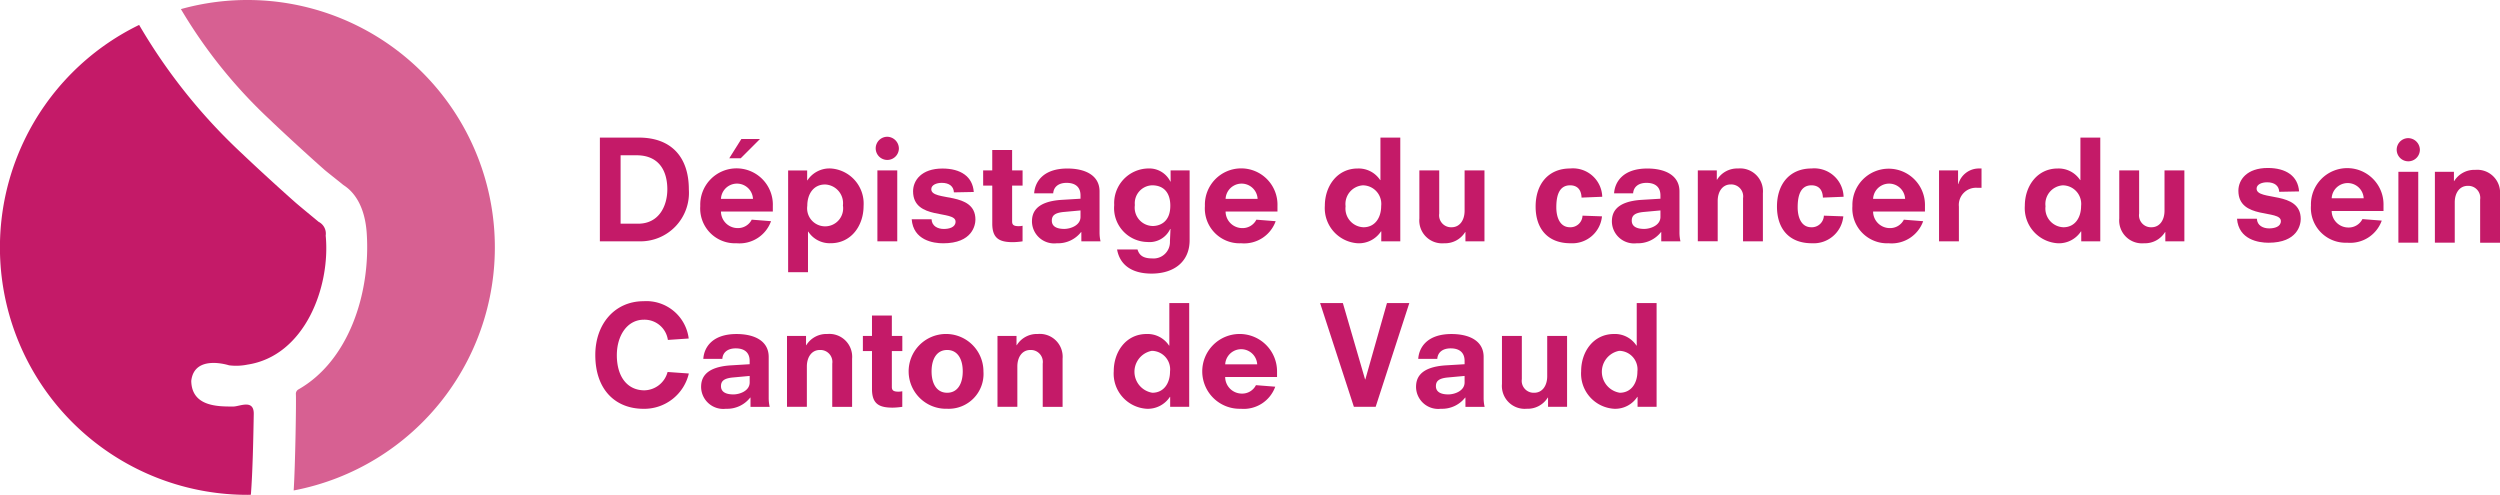 <svg id="logo-depistage-sein" xmlns="http://www.w3.org/2000/svg" xmlns:xlink="http://www.w3.org/1999/xlink" width="252.608" height="50" viewBox="0 0 252.608 50">
  <defs>
    <clipPath id="clip-path">
      <rect id="Rectangle_937" data-name="Rectangle 937" width="252.608" height="50" fill="none"/>
    </clipPath>
  </defs>
  <g id="Groupe_2473" data-name="Groupe 2473" transform="translate(0 0)">
    <g id="Groupe_2470" data-name="Groupe 2470" transform="translate(0 0)">
      <g id="Groupe_2469" data-name="Groupe 2469" clip-path="url(#clip-path)">
        <path id="Tracé_230774" data-name="Tracé 230774" d="M116.379,26.693h3.944c3.178,0,5.045,1.868,5.045,5.241a4.9,4.9,0,0,1-4.99,5.241h-4Zm3.86,8.7c2.146,0,2.955-1.84,2.955-3.471,0-1.756-.753-3.443-3.122-3.443h-1.6V35.39Z" transform="translate(-55.765 -12.79)" fill="#c41a68"/>
        <path id="Tracé_230775" data-name="Tracé 230775" d="M137.947,34.292a1.687,1.687,0,0,0,1.673,1.673,1.55,1.55,0,0,0,1.435-.851l1.951.153a3.384,3.384,0,0,1-3.484,2.231,3.517,3.517,0,0,1-3.666-3.764,3.668,3.668,0,1,1,7.331,0v.557Zm3.234-1.282a1.619,1.619,0,0,0-3.234,0Zm-1.171-6.049h1.882l-1.952,1.952h-1.157Z" transform="translate(-65.098 -12.919)" fill="#c41a68"/>
        <path id="Tracé_230776" data-name="Tracé 230776" d="M152.9,32.884h1.923v1h.028a2.668,2.668,0,0,1,2.328-1.2,3.555,3.555,0,0,1,3.345,3.791c0,1.993-1.255,3.764-3.318,3.764a2.592,2.592,0,0,1-2.271-1.171h-.028v4.1H152.9Zm3.721,1.421c-1.143,0-1.784.948-1.784,2.147a1.821,1.821,0,1,0,3.6-.029,1.891,1.891,0,0,0-1.812-2.119" transform="translate(-73.265 -15.663)" fill="#c41a68"/>
        <path id="Tracé_230777" data-name="Tracé 230777" d="M171.06,26.533a1.2,1.2,0,0,1,1.171,1.157,1.171,1.171,0,1,1-1.171-1.157m-1,3.4h2.007V37.1h-2.007Z" transform="translate(-81.405 -12.714)" fill="#c41a68"/>
        <path id="Tracé_230778" data-name="Tracé 230778" d="M466.138,26.8a1.194,1.194,0,0,1,1.171,1.157,1.171,1.171,0,1,1-1.171-1.157m-1,3.4h2.007v7.164h-2.007Z" transform="translate(-222.797 -12.842)" fill="#c41a68"/>
        <path id="Tracé_230779" data-name="Tracé 230779" d="M181.138,35.1c-.028-.6-.459-.961-1.226-.961-.53,0-1.06.209-1.06.641,0,1.282,4.46.168,4.46,3.067,0,.557-.306,2.4-3.261,2.4-1,0-3.011-.307-3.178-2.426h2.007c.028.7.641.977,1.241.977.516,0,1.184-.154,1.184-.739,0-1.2-4.293-.112-4.293-3.067,0-1.1.851-2.3,2.969-2.3,1.84,0,3.052.809,3.164,2.369Z" transform="translate(-84.752 -15.663)" fill="#c41a68"/>
        <path id="Tracé_230780" data-name="Tracé 230780" d="M438.251,34.992c-.028-.6-.459-.961-1.225-.961-.53,0-1.06.209-1.06.641,0,1.282,4.46.168,4.46,3.067,0,.557-.306,2.4-3.261,2.4-1,0-3.011-.307-3.178-2.426h2.007c.028.7.641.977,1.241.977.516,0,1.184-.154,1.184-.739,0-1.2-4.293-.112-4.293-3.067,0-1.1.851-2.3,2.969-2.3,1.84,0,3.052.809,3.164,2.369Z" transform="translate(-207.952 -15.612)" fill="#c41a68"/>
        <path id="Tracé_230781" data-name="Tracé 230781" d="M190.732,31.165h.92V29.1h2.007v2.063h1.058V32.7H193.66v3.624c0,.32.139.474.655.474a1.715,1.715,0,0,0,.4-.042v1.575a7.478,7.478,0,0,1-.961.083c-1.31,0-2.1-.32-2.1-1.868V32.7h-.92Z" transform="translate(-91.392 -13.945)" fill="#c41a68"/>
        <path id="Tracé_230782" data-name="Tracé 230782" d="M205.193,39.113h-.028a2.956,2.956,0,0,1-2.453,1.13,2.241,2.241,0,0,1-2.508-2.189c0-.766.251-2.035,3.052-2.2l1.854-.112v-.334c0-.85-.529-1.268-1.408-1.268-.822,0-1.309.418-1.352,1.059h-1.923c.069-1.1.851-2.508,3.359-2.508,1.77,0,3.247.669,3.247,2.314v4.154a3.953,3.953,0,0,0,.1.892h-1.938Zm-.084-2.187-1.672.153c-.919.083-1.226.362-1.226.878,0,.641.585.836,1.254.836.628,0,1.644-.348,1.644-1.213Z" transform="translate(-95.931 -15.663)" fill="#c41a68"/>
        <path id="Tracé_230783" data-name="Tracé 230783" d="M221.852,32.883h1.923v7.052c0,2.16-1.561,3.373-3.846,3.373-2.063,0-3.22-.934-3.484-2.44h2.063c.167.544.516.906,1.478.906a1.655,1.655,0,0,0,1.8-1.728l.056-1.227-.029-.028a2.3,2.3,0,0,1-2.312,1.324,3.427,3.427,0,0,1-3.345-3.735,3.5,3.5,0,0,1,3.428-3.694,2.369,2.369,0,0,1,2.244,1.324h.028Zm-1.868,1.505a1.81,1.81,0,0,0-1.742,1.993,1.854,1.854,0,0,0,1.812,2.118c.53,0,1.77-.251,1.77-2.048,0-1.31-.655-2.063-1.84-2.063" transform="translate(-103.572 -15.663)" fill="#c41a68"/>
        <path id="Tracé_230784" data-name="Tracé 230784" d="M235.846,37.037a1.686,1.686,0,0,0,1.673,1.673,1.552,1.552,0,0,0,1.436-.85l1.951.153a3.384,3.384,0,0,1-3.484,2.231,3.516,3.516,0,0,1-3.666-3.764,3.668,3.668,0,1,1,7.331,0v.557Zm3.234-1.282a1.619,1.619,0,0,0-3.234,0Z" transform="translate(-112.008 -15.663)" fill="#c41a68"/>
        <path id="Tracé_230785" data-name="Tracé 230785" d="M262.733,36.171H262.7a2.666,2.666,0,0,1-2.327,1.2,3.554,3.554,0,0,1-3.346-3.791c0-1.993,1.255-3.764,3.318-3.764a2.6,2.6,0,0,1,2.272,1.171h.028V26.693h2.006V37.174h-1.923Zm-1.854-4.655a1.888,1.888,0,0,0-1.756,2.118,1.891,1.891,0,0,0,1.812,2.119c1.143,0,1.784-.948,1.784-2.146a1.875,1.875,0,0,0-1.84-2.09" transform="translate(-123.161 -12.79)" fill="#c41a68"/>
        <path id="Tracé_230786" data-name="Tracé 230786" d="M280.016,39.293h-.028a2.383,2.383,0,0,1-2.119,1.13,2.308,2.308,0,0,1-2.508-2.5V33.063h2.007v4.362a1.206,1.206,0,0,0,1.254,1.38c.809,0,1.31-.7,1.31-1.672v-4.07h2.007v7.164h-1.923Z" transform="translate(-131.944 -15.843)" fill="#c41a68"/>
        <path id="Tracé_230787" data-name="Tracé 230787" d="M302.556,35.629c-.042-1-.628-1.241-1.157-1.241-1.24,0-1.394,1.31-1.394,2.23,0,.948.334,2.007,1.38,2.007a1.217,1.217,0,0,0,1.268-1.171l1.966.07a3.013,3.013,0,0,1-3.178,2.718c-2.341,0-3.527-1.506-3.527-3.708,0-2.3,1.31-3.847,3.485-3.847a2.962,2.962,0,0,1,3.247,2.857Z" transform="translate(-142.75 -15.663)" fill="#c41a68"/>
        <path id="Tracé_230788" data-name="Tracé 230788" d="M317.7,39.113h-.028a2.954,2.954,0,0,1-2.453,1.13,2.241,2.241,0,0,1-2.508-2.189c0-.766.249-2.035,3.052-2.2l1.854-.112v-.334c0-.85-.529-1.268-1.407-1.268-.823,0-1.31.418-1.353,1.059h-1.923c.069-1.1.85-2.508,3.359-2.508,1.77,0,3.247.669,3.247,2.314v4.154a3.95,3.95,0,0,0,.1.892H317.7Zm-.083-2.187-1.672.153c-.92.083-1.226.362-1.226.878,0,.641.585.836,1.254.836.628,0,1.645-.348,1.645-1.213Z" transform="translate(-149.841 -15.663)" fill="#c41a68"/>
        <path id="Tracé_230789" data-name="Tracé 230789" d="M333.952,35.684A1.207,1.207,0,0,0,332.7,34.3c-.808,0-1.31.7-1.31,1.673v4.07H329.38V32.883H331.3v.934h.028a2.385,2.385,0,0,1,2.119-1.129,2.308,2.308,0,0,1,2.509,2.495v4.865h-2.007Z" transform="translate(-157.828 -15.663)" fill="#c41a68"/>
        <path id="Tracé_230790" data-name="Tracé 230790" d="M476.948,35.951a1.207,1.207,0,0,0-1.255-1.38c-.808,0-1.31.7-1.31,1.673v4.07h-2.007V33.15H474.3v.934h.028a2.385,2.385,0,0,1,2.119-1.129,2.308,2.308,0,0,1,2.509,2.495v4.865h-2.007Z" transform="translate(-226.347 -15.791)" fill="#c41a68"/>
        <path id="Tracé_230791" data-name="Tracé 230791" d="M349.38,35.629c-.042-1-.628-1.241-1.157-1.241-1.24,0-1.394,1.31-1.394,2.23,0,.948.335,2.007,1.38,2.007a1.219,1.219,0,0,0,1.269-1.171l1.964.07a3.012,3.012,0,0,1-3.178,2.718c-2.341,0-3.526-1.506-3.526-3.708,0-2.3,1.31-3.847,3.483-3.847a2.963,2.963,0,0,1,3.249,2.857Z" transform="translate(-165.187 -15.663)" fill="#c41a68"/>
        <path id="Tracé_230792" data-name="Tracé 230792" d="M361.464,37.037a1.686,1.686,0,0,0,1.672,1.673,1.549,1.549,0,0,0,1.435-.85l1.952.153a3.385,3.385,0,0,1-3.485,2.231,3.516,3.516,0,0,1-3.665-3.764,3.667,3.667,0,1,1,7.331,0v.557Zm3.234-1.282a1.619,1.619,0,0,0-3.234,0Z" transform="translate(-172.2 -15.663)" fill="#c41a68"/>
        <path id="Tracé_230793" data-name="Tracé 230793" d="M450.429,36.93A1.686,1.686,0,0,0,452.1,38.6a1.551,1.551,0,0,0,1.436-.85l1.952.153A3.385,3.385,0,0,1,452,40.136a3.516,3.516,0,0,1-3.665-3.764,3.667,3.667,0,1,1,7.331,0v.557Zm3.234-1.282a1.619,1.619,0,0,0-3.234,0Z" transform="translate(-214.829 -15.612)" fill="#c41a68"/>
        <path id="Tracé_230794" data-name="Tracé 230794" d="M376.177,32.883H378.1v1.38h.028a2.158,2.158,0,0,1,2.064-1.576h.279v1.951h-.447a1.734,1.734,0,0,0-1.84,1.9v3.513h-2.007Z" transform="translate(-180.251 -15.663)" fill="#c41a68"/>
        <path id="Tracé_230795" data-name="Tracé 230795" d="M398.521,36.171h-.028a2.665,2.665,0,0,1-2.328,1.2,3.554,3.554,0,0,1-3.344-3.791c0-1.993,1.255-3.764,3.317-3.764a2.6,2.6,0,0,1,2.272,1.171h.028V26.693h2.007V37.174h-1.923Zm-1.854-4.655a1.889,1.889,0,0,0-1.756,2.118,1.891,1.891,0,0,0,1.811,2.119c1.143,0,1.784-.948,1.784-2.146a1.875,1.875,0,0,0-1.84-2.09" transform="translate(-188.226 -12.79)" fill="#c41a68"/>
        <path id="Tracé_230796" data-name="Tracé 230796" d="M415.8,39.293h-.028a2.383,2.383,0,0,1-2.118,1.13,2.308,2.308,0,0,1-2.509-2.5V33.063h2.007v4.362a1.206,1.206,0,0,0,1.255,1.38c.808,0,1.31-.7,1.31-1.672v-4.07h2.007v7.164H415.8Z" transform="translate(-197.008 -15.843)" fill="#c41a68"/>
        <path id="Tracé_230797" data-name="Tracé 230797" d="M122.826,62.343A2.387,2.387,0,0,0,120.4,60.3c-1.7,0-2.732,1.63-2.732,3.582,0,2.216,1.087,3.554,2.787,3.554a2.483,2.483,0,0,0,2.341-1.854l2.147.153a4.626,4.626,0,0,1-4.572,3.568c-2.843,0-4.879-1.923-4.879-5.436,0-3.164,1.993-5.436,4.879-5.436A4.311,4.311,0,0,1,124.93,62.2Z" transform="translate(-55.341 -27.996)" fill="#c41a68"/>
        <path id="Tracé_230798" data-name="Tracé 230798" d="M141.007,71.221h-.028a2.954,2.954,0,0,1-2.453,1.13,2.241,2.241,0,0,1-2.509-2.189c0-.766.251-2.035,3.052-2.2l1.854-.112v-.334c0-.85-.53-1.268-1.408-1.268-.822,0-1.31.418-1.352,1.059H136.24c.07-1.1.851-2.508,3.359-2.508,1.77,0,3.248.669,3.248,2.314v4.154a3.955,3.955,0,0,0,.1.892h-1.938Zm-.083-2.187-1.672.153c-.92.083-1.227.362-1.227.878,0,.641.585.836,1.255.836.627,0,1.645-.348,1.645-1.212Z" transform="translate(-65.175 -31.048)" fill="#c41a68"/>
        <path id="Tracé_230799" data-name="Tracé 230799" d="M157.258,67.792A1.207,1.207,0,0,0,156,66.412c-.808,0-1.309.7-1.309,1.673v4.07h-2.007V64.991h1.923v.934h.027a2.385,2.385,0,0,1,2.119-1.129,2.308,2.308,0,0,1,2.509,2.495v4.865h-2.007Z" transform="translate(-73.163 -31.048)" fill="#c41a68"/>
        <path id="Tracé_230800" data-name="Tracé 230800" d="M167.4,63.273h.92V61.21h2.007v2.063h1.059v1.533h-1.059V68.43c0,.32.139.474.655.474a1.725,1.725,0,0,0,.4-.042v1.575a7.48,7.48,0,0,1-.961.083c-1.31,0-2.1-.32-2.1-1.868V64.806h-.92Z" transform="translate(-80.212 -29.33)" fill="#c41a68"/>
        <path id="Tracé_230801" data-name="Tracé 230801" d="M180.379,72.35a3.779,3.779,0,1,1,3.666-3.777,3.52,3.52,0,0,1-3.666,3.777m0-5.938c-1.059,0-1.575.92-1.575,2.161s.516,2.16,1.575,2.16,1.575-.919,1.575-2.16-.516-2.161-1.575-2.161" transform="translate(-84.675 -31.048)" fill="#c41a68"/>
        <path id="Tracé_230802" data-name="Tracé 230802" d="M198.086,67.792a1.207,1.207,0,0,0-1.254-1.38c-.809,0-1.31.7-1.31,1.673v4.07h-2.007V64.991h1.923v.934h.028a2.382,2.382,0,0,1,2.118-1.129,2.308,2.308,0,0,1,2.509,2.495v4.865h-2.007Z" transform="translate(-92.726 -31.048)" fill="#c41a68"/>
        <path id="Tracé_230803" data-name="Tracé 230803" d="M221.771,68.279h-.029a2.664,2.664,0,0,1-2.327,1.2,3.554,3.554,0,0,1-3.345-3.791c0-1.993,1.255-3.764,3.317-3.764a2.593,2.593,0,0,1,2.272,1.171h.028V58.8h2.007V69.282h-1.923Zm-1.854-4.655a2.15,2.15,0,0,0,.056,4.236c1.143,0,1.784-.948,1.784-2.146a1.875,1.875,0,0,0-1.84-2.09" transform="translate(-103.534 -28.175)" fill="#c41a68"/>
        <path id="Tracé_230804" data-name="Tracé 230804" d="M235.765,69.144a1.684,1.684,0,0,0,1.672,1.673,1.551,1.551,0,0,0,1.436-.85l1.951.153a3.384,3.384,0,0,1-3.484,2.231,3.779,3.779,0,1,1,3.666-3.764v.557ZM239,67.862a1.619,1.619,0,0,0-3.233,0Z" transform="translate(-111.969 -31.048)" fill="#c41a68"/>
        <path id="Tracé_230805" data-name="Tracé 230805" d="M262.855,58.8h2.258l-3.4,10.481h-2.2L256.1,58.8h2.3l2.243,7.708h.028Z" transform="translate(-122.712 -28.175)" fill="#c41a68"/>
        <path id="Tracé_230806" data-name="Tracé 230806" d="M279.707,71.221h-.028a2.953,2.953,0,0,1-2.452,1.13,2.241,2.241,0,0,1-2.509-2.189c0-.766.25-2.035,3.052-2.2l1.854-.112v-.334c0-.85-.53-1.268-1.408-1.268-.822,0-1.309.418-1.352,1.059H274.94c.07-1.1.852-2.508,3.36-2.508,1.77,0,3.247.669,3.247,2.314v4.154a4.018,4.018,0,0,0,.1.892h-1.937Zm-.084-2.187-1.672.153c-.92.083-1.226.362-1.226.878,0,.641.585.836,1.254.836.628,0,1.645-.348,1.645-1.212Z" transform="translate(-131.636 -31.048)" fill="#c41a68"/>
        <path id="Tracé_230807" data-name="Tracé 230807" d="M296.041,71.4h-.028a2.384,2.384,0,0,1-2.119,1.13,2.309,2.309,0,0,1-2.509-2.5V65.171h2.008v4.362a1.206,1.206,0,0,0,1.254,1.38c.809,0,1.31-.7,1.31-1.672v-4.07h2.007v7.164h-1.923Z" transform="translate(-139.622 -31.228)" fill="#c41a68"/>
        <path id="Tracé_230808" data-name="Tracé 230808" d="M312.447,68.279h-.029a2.665,2.665,0,0,1-2.328,1.2,3.554,3.554,0,0,1-3.344-3.791c0-1.993,1.254-3.764,3.317-3.764a2.592,2.592,0,0,1,2.271,1.171h.028V58.8h2.008V69.282h-1.923Zm-1.854-4.655a2.15,2.15,0,0,0,.055,4.236c1.143,0,1.783-.948,1.783-2.146a1.875,1.875,0,0,0-1.839-2.09" transform="translate(-146.982 -28.175)" fill="#c41a68"/>
      </g>
    </g>
    <g id="Groupe_2472" data-name="Groupe 2472" transform="translate(0 0)">
      <g id="Groupe_2471" data-name="Groupe 2471" clip-path="url(#clip-path)">
        <path id="Tracé_230809" data-name="Tracé 230809" d="M23.578,43.393c-1.5,0-4.2.04-4.253-2.583.3-2.729,3.81-1.583,3.81-1.583a5.7,5.7,0,0,0,1.853-.066c5.814-.875,8.424-7.872,7.921-13.043a1.33,1.33,0,0,0-.716-1.389c-.579-.483-1.77-1.457-2.344-1.953-1.6-1.416-3.845-3.467-5.4-4.948A56.914,56.914,0,0,1,14.059,4.834,25,25,0,0,0,25,52.316c.117,0,.233-.007.349-.009.183-2.322.251-5.791.29-8.09.066-1.624-1.415-.825-2.062-.824" transform="translate(0 -2.316)" fill="#c41a68"/>
        <path id="Tracé_230810" data-name="Tracé 230810" d="M66.764,23.3A25,25,0,0,0,35.1.92a50.219,50.219,0,0,0,9.109,11.287l.1.1c1.459,1.387,3.633,3.378,5.286,4.841.331.286,1.339,1.067,1.882,1.516.226.186,2.156,1.161,2.4,4.922.4,6.117-1.858,12.894-6.9,15.761a.506.506,0,0,0-.261.471c.046.719-.066,7.4-.223,9.74A25,25,0,0,0,66.764,23.3" transform="translate(-16.82 0)" fill="#d76092"/>
      </g>
    </g>
  </g>
</svg>
